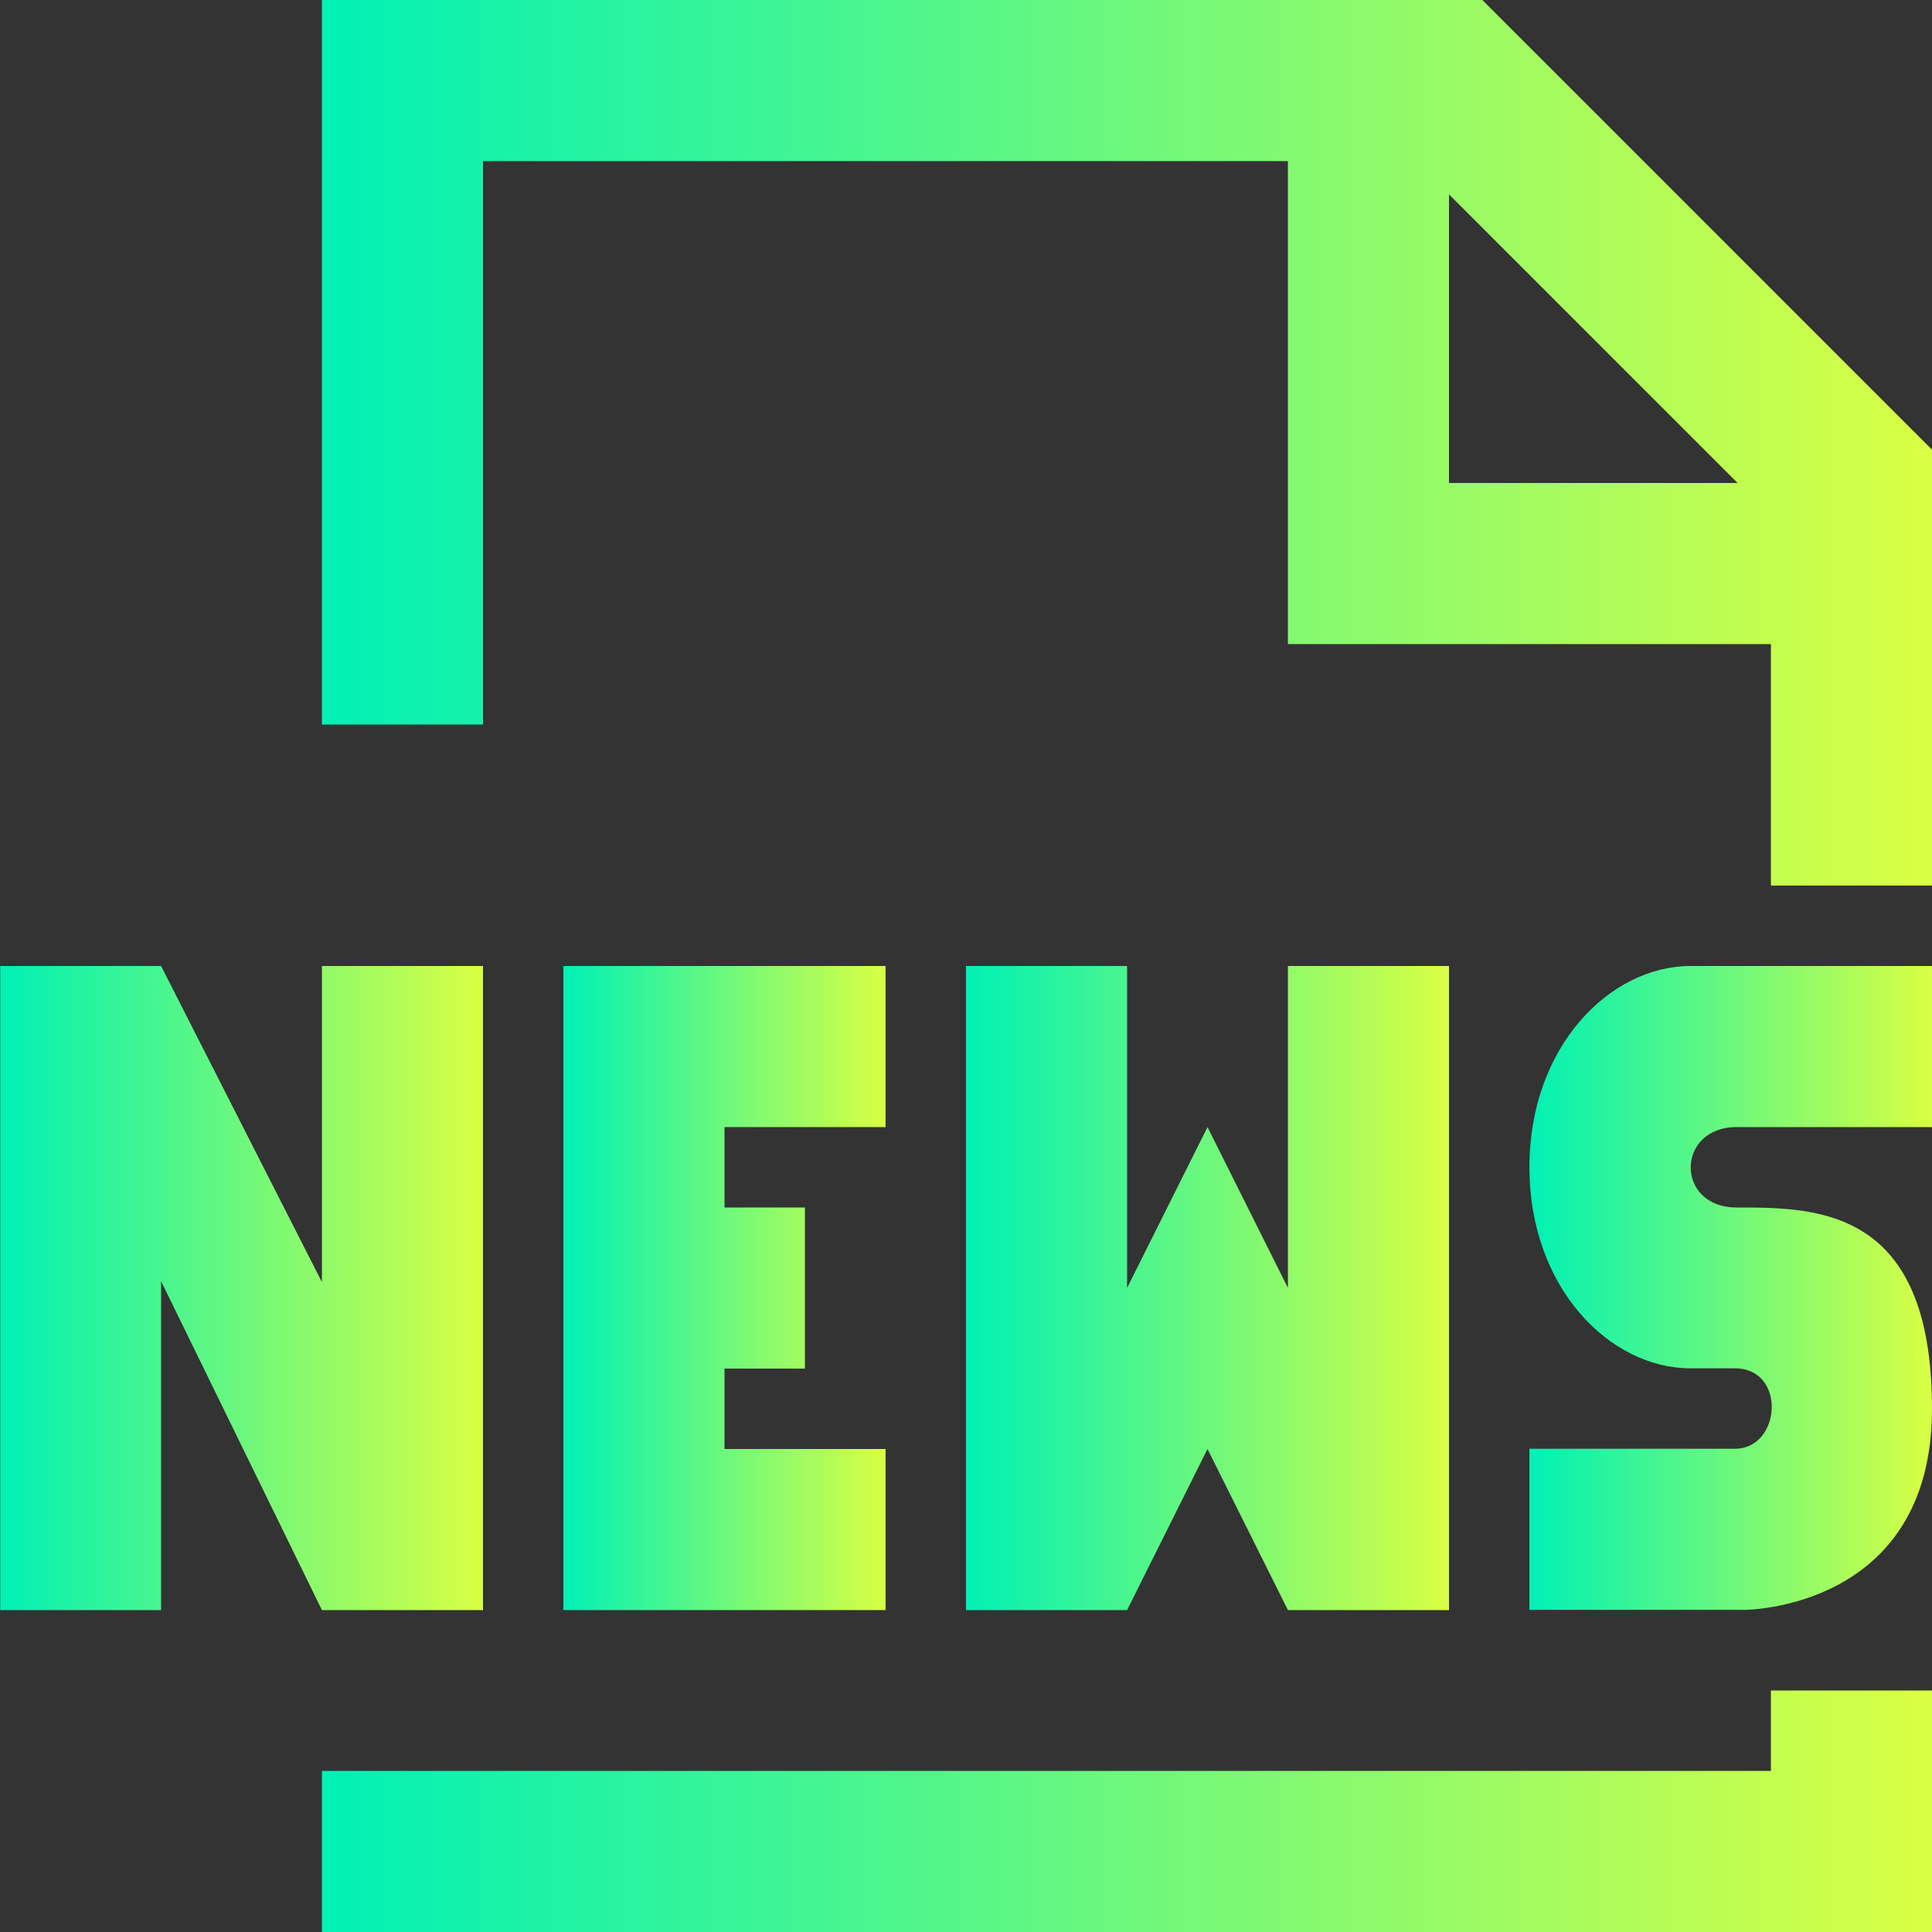<?xml version="1.0" encoding="utf-8"?>
<!-- Generator: Adobe Illustrator 24.1.2, SVG Export Plug-In . SVG Version: 6.00 Build 0)  -->
<svg version="1.1" id="Layer_1" xmlns="http://www.w3.org/2000/svg" xmlns:xlink="http://www.w3.org/1999/xlink" x="0px" y="0px"
	 viewBox="0 0 800 800" style="enable-background:new 0 0 800 800;" xml:space="preserve">
<rect x="0" y="0" width="800" height="800" fill="#333333" stroke="none"/>
<style type="text/css">
	.st0{fill:url(#SVGID_1_);}
	.st1{fill:url(#SVGID_2_);}
	.st2{fill:url(#SVGID_3_);}
	.st3{fill:url(#SVGID_4_);}
	.st4{fill:url(#SVGID_5_);}
	.st5{fill:url(#SVGID_6_);}
</style>
<g id="news">
	<linearGradient id="SVGID_1_" gradientUnits="userSpaceOnUse" x1="133.333" y1="750" x2="800" y2="750">
		<stop  offset="0" style="stop-color:#00F1B5"/>
		<stop  offset="1" style="stop-color:#D9FF43"/>
	</linearGradient>
	<polygon class="st0" points="733.3,733.3 133.3,733.3 133.3,800 800,800 800,700 733.3,700 	"/>
	<linearGradient id="SVGID_2_" gradientUnits="userSpaceOnUse" x1="133.333" y1="183.333" x2="800" y2="183.333">
		<stop  offset="0" style="stop-color:#00F1B5"/>
		<stop  offset="1" style="stop-color:#D9FF43"/>
	</linearGradient>
	<path class="st1" d="M613.8,0H133.3v300H200V66.7h333.3v200h200v100H800V186.2L613.8,0z M600,200V80.5L719.5,200H600z"/>
	<linearGradient id="SVGID_3_" gradientUnits="userSpaceOnUse" x1="6.666667e-02" y1="533.333" x2="199.967" y2="533.333">
		<stop  offset="0" style="stop-color:#00F1B5"/>
		<stop  offset="1" style="stop-color:#D9FF43"/>
	</linearGradient>
	<polygon class="st2" points="200,666.7 200,400 133.3,400 133.3,530.9 66.7,400 0.1,400 0.1,666.7 66.7,666.7 66.7,530.5 
		133.3,666.7 	"/>
	<linearGradient id="SVGID_4_" gradientUnits="userSpaceOnUse" x1="400" y1="533.333" x2="600" y2="533.333">
		<stop  offset="0" style="stop-color:#00F1B5"/>
		<stop  offset="1" style="stop-color:#D9FF43"/>
	</linearGradient>
	<polygon class="st3" points="400,400 400,666.7 466.7,666.7 500,600 533.3,666.7 600,666.7 600,400 533.3,400 533.3,533.3 
		500,466.7 466.7,533.3 466.7,400 	"/>
	<linearGradient id="SVGID_5_" gradientUnits="userSpaceOnUse" x1="233.333" y1="533.333" x2="366.667" y2="533.333">
		<stop  offset="0" style="stop-color:#00F1B5"/>
		<stop  offset="1" style="stop-color:#D9FF43"/>
	</linearGradient>
	<polygon class="st4" points="366.7,466.7 366.7,400 300,400 266.7,400 233.3,400 233.3,666.7 266.7,666.7 300,666.7 366.7,666.7 
		366.7,600 300,600 300,566.7 333.3,566.7 333.3,500 300,500 300,466.7 	"/>
	<linearGradient id="SVGID_6_" gradientUnits="userSpaceOnUse" x1="633.333" y1="533.333" x2="800" y2="533.333">
		<stop  offset="0" style="stop-color:#00F1B5"/>
		<stop  offset="1" style="stop-color:#D9FF43"/>
	</linearGradient>
	<path class="st5" d="M700,400c-33.3,0-66.7,33.3-66.7,83.3s33.3,83.3,66.7,83.3h18.4c21.4,0,19.2,33.3,0,33.3h-85.1v66.7h89.1
		c0,0,77.6,0,77.6-83.3S752.4,500,719.1,500c-25.5,0-25.2-33.3,0-33.3H800V400h-66.7H700z"/>
</g>
</svg>
